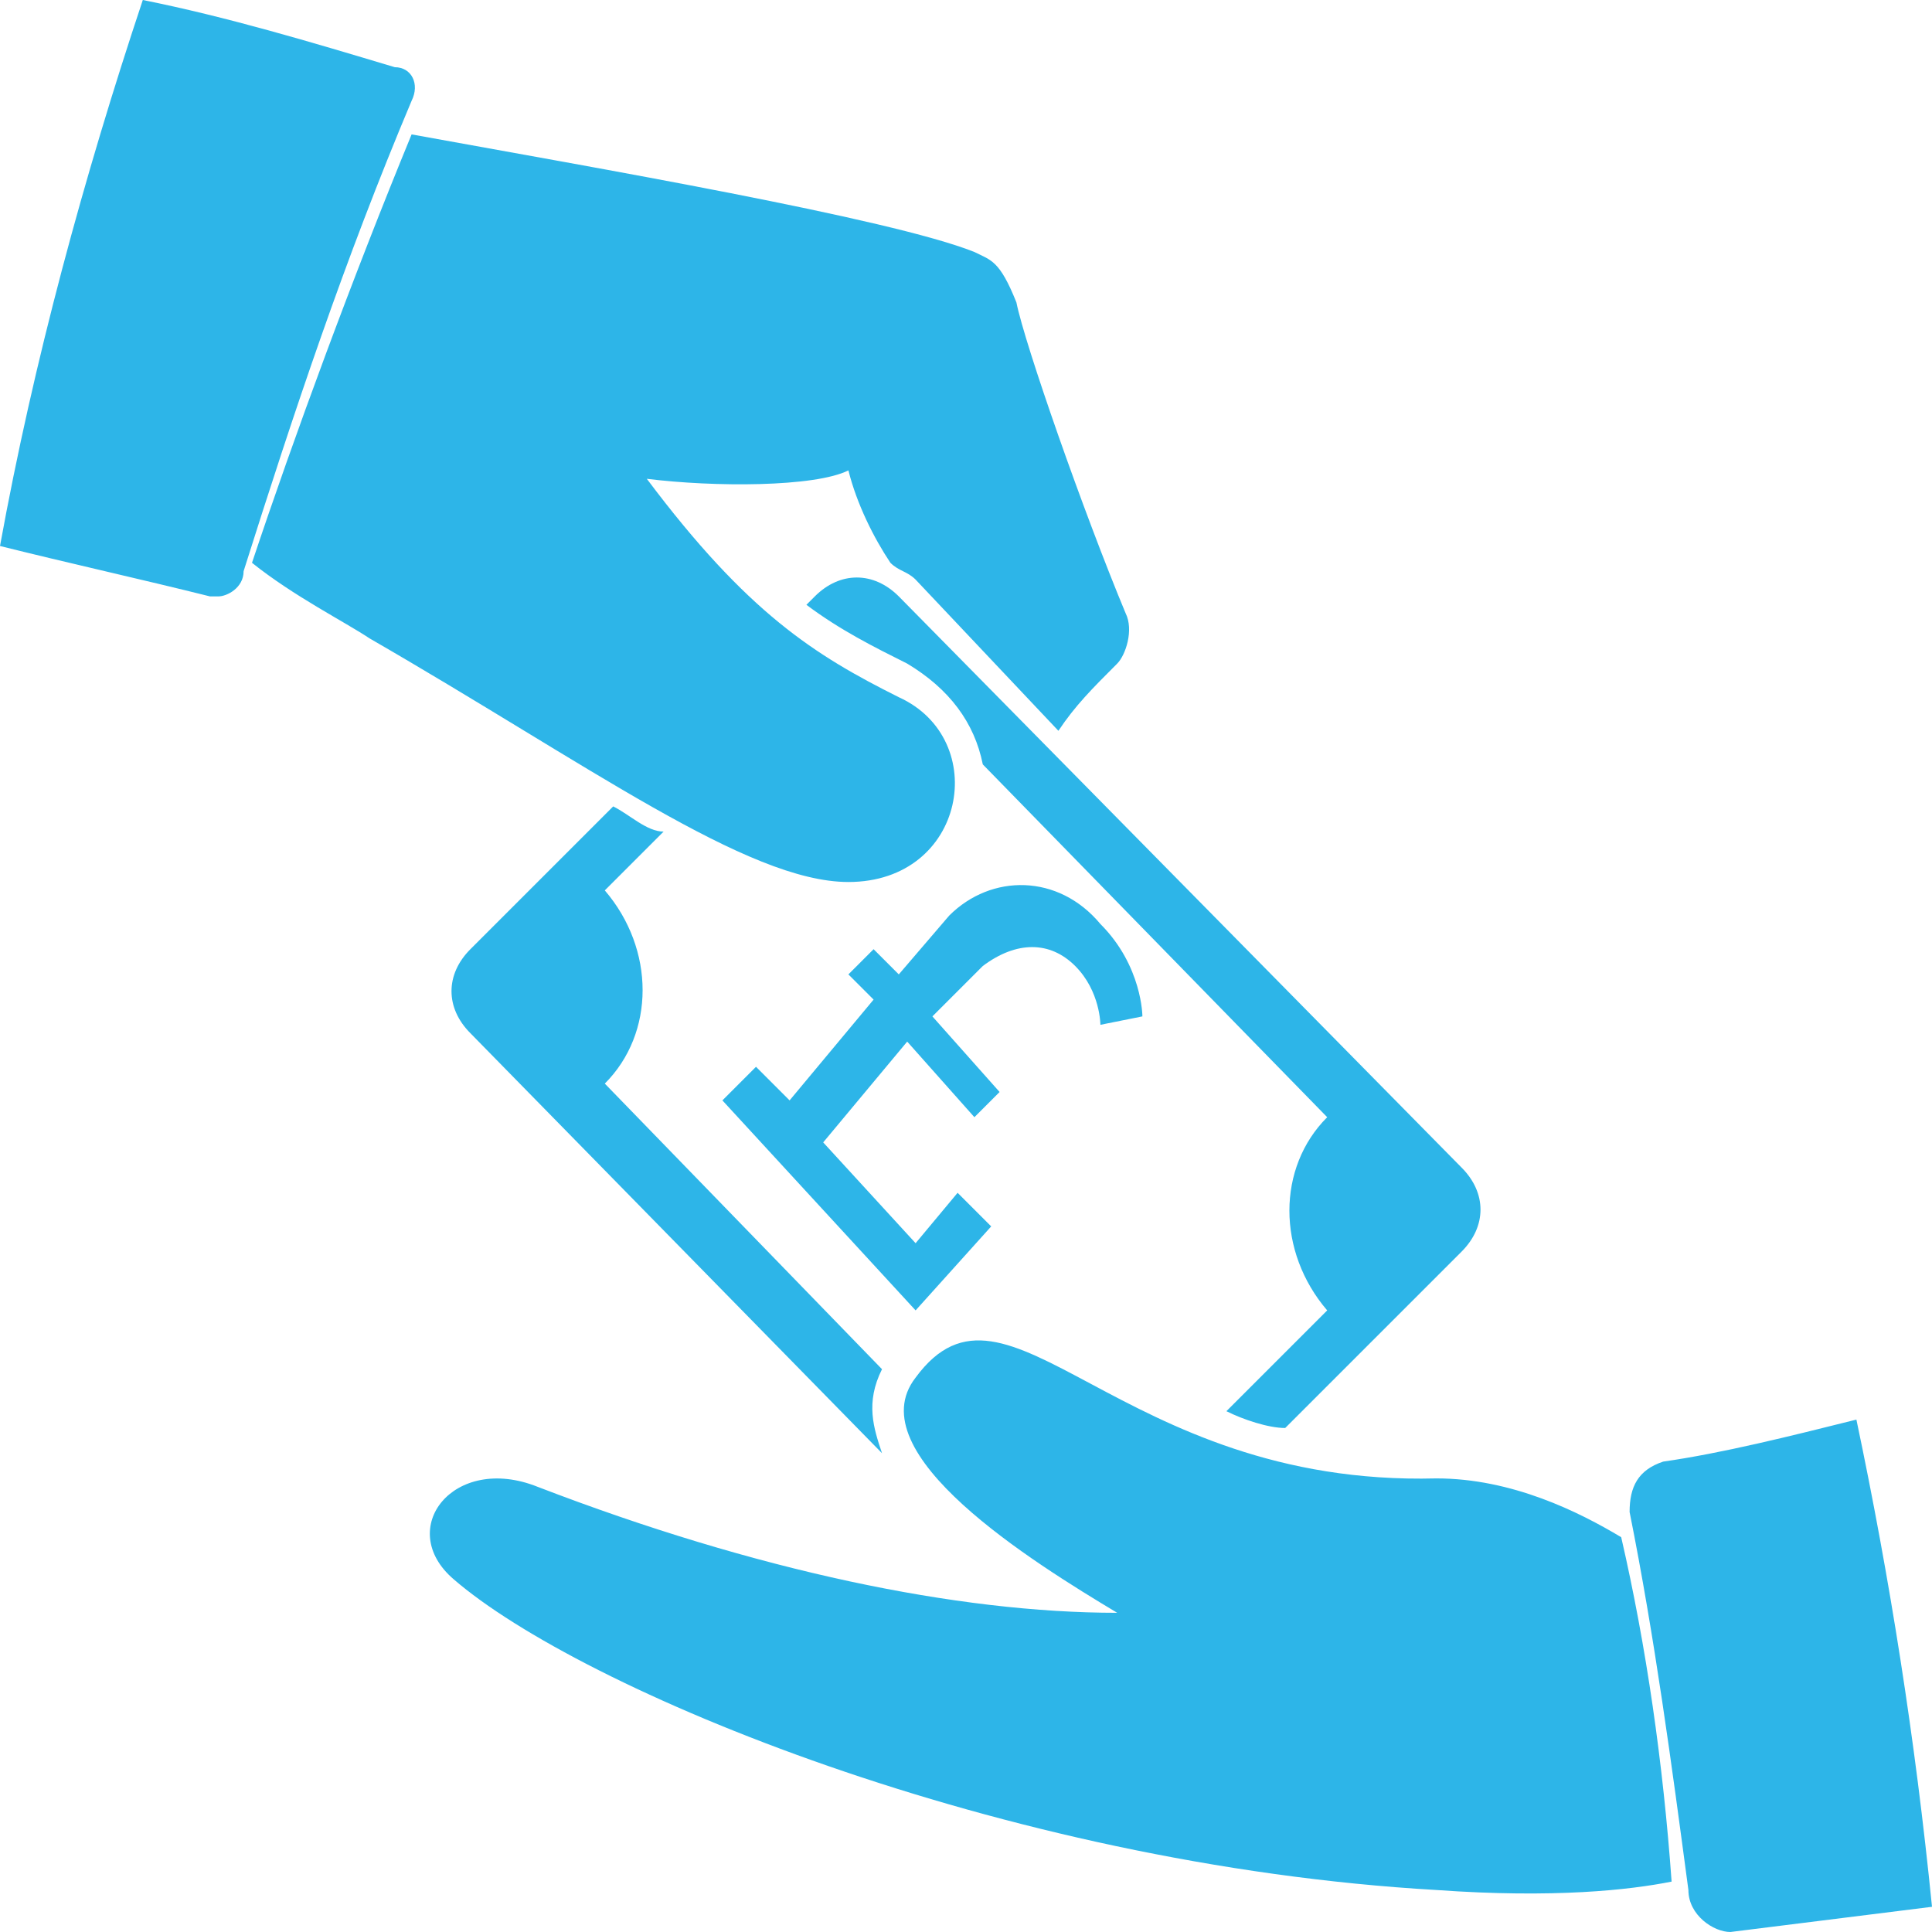 <svg width="23" height="23" xmlns="http://www.w3.org/2000/svg"><path d="M4.7.8c-1-.3-2-.6-3-.8C1 2.1.4 4.3 0 6.5c.8.2 1.7.4 2.5.6h.1c.1 0 .3-.1.3-.3.6-1.9 1.2-3.7 2-5.6.1-.2 0-.4-.2-.4zm2.6 8.8l-1.7 1.7c-.3.3-.3.7 0 1l4.9 5c-.1-.3-.2-.6 0-1l-3.3-3.4c.6-.6.6-1.6 0-2.3l.7-.7c-.2 0-.4-.2-.6-.3zm2.4-2.5l-.1.1c.4.3.8.5 1.2.7.5.3.8.7.9 1.2l4.1 4.2c-.6.6-.6 1.6 0 2.3l-1.2 1.2c.2.1.5.2.7.2l2.1-2.1c.3-.3.3-.7 0-1l-6.7-6.8c-.3-.3-.7-.3-1 0zm7.4 10.5c-3.8.1-5.1-2.7-6.2-1.2-.7.9 1.4 2.2 2.4 2.8-1.9 0-4.3-.5-6.9-1.5-1-.4-1.7.5-1 1.1 1.5 1.3 6.5 3.4 11.7 3.7 1.4.1 2.3 0 2.8-.1-.1-1.4-.3-2.8-.6-4.1-.5-.3-1.3-.7-2.2-.7zm-6.4-9.3c-1-.5-1.8-1-3-2.6.8.1 2 .1 2.4-.1.1.4.3.8.5 1.1.1.1.2.1.3.2l1.7 1.8c.2-.3.4-.5.7-.8.1-.1.2-.4.1-.6-.5-1.2-1.2-3.2-1.3-3.7-.2-.5-.3-.5-.5-.6-1-.4-4.5-1-6.7-1.4C4.2 3.3 3.5 5.2 3 6.7c.5.4 1.1.7 1.4.9 2.6 1.5 4.5 2.9 5.7 2.9 1.4 0 1.7-1.7.6-2.2zm11.4 8.6c-.8.2-1.6.4-2.3.5-.3.1-.4.3-.4.6.3 1.5.5 3 .7 4.5 0 .3.3.5.5.5l2.4-.3c-.2-2-.5-3.9-.9-5.8zm-9.3-5.4c.3.3.3.7.3.7l.5-.1s0-.6-.5-1.1c-.5-.6-1.3-.6-1.8-.1l-.6.7-.3-.3-.3.3.3.3-1 1.2-.4-.4-.4.4 2.3 2.5.9-1-.4-.4-.5.6-1.1-1.2 1-1.2.8.9.3-.3-.8-.9.6-.6c.4-.3.8-.3 1.1 0z" fill="#2DB5E8"/></svg>